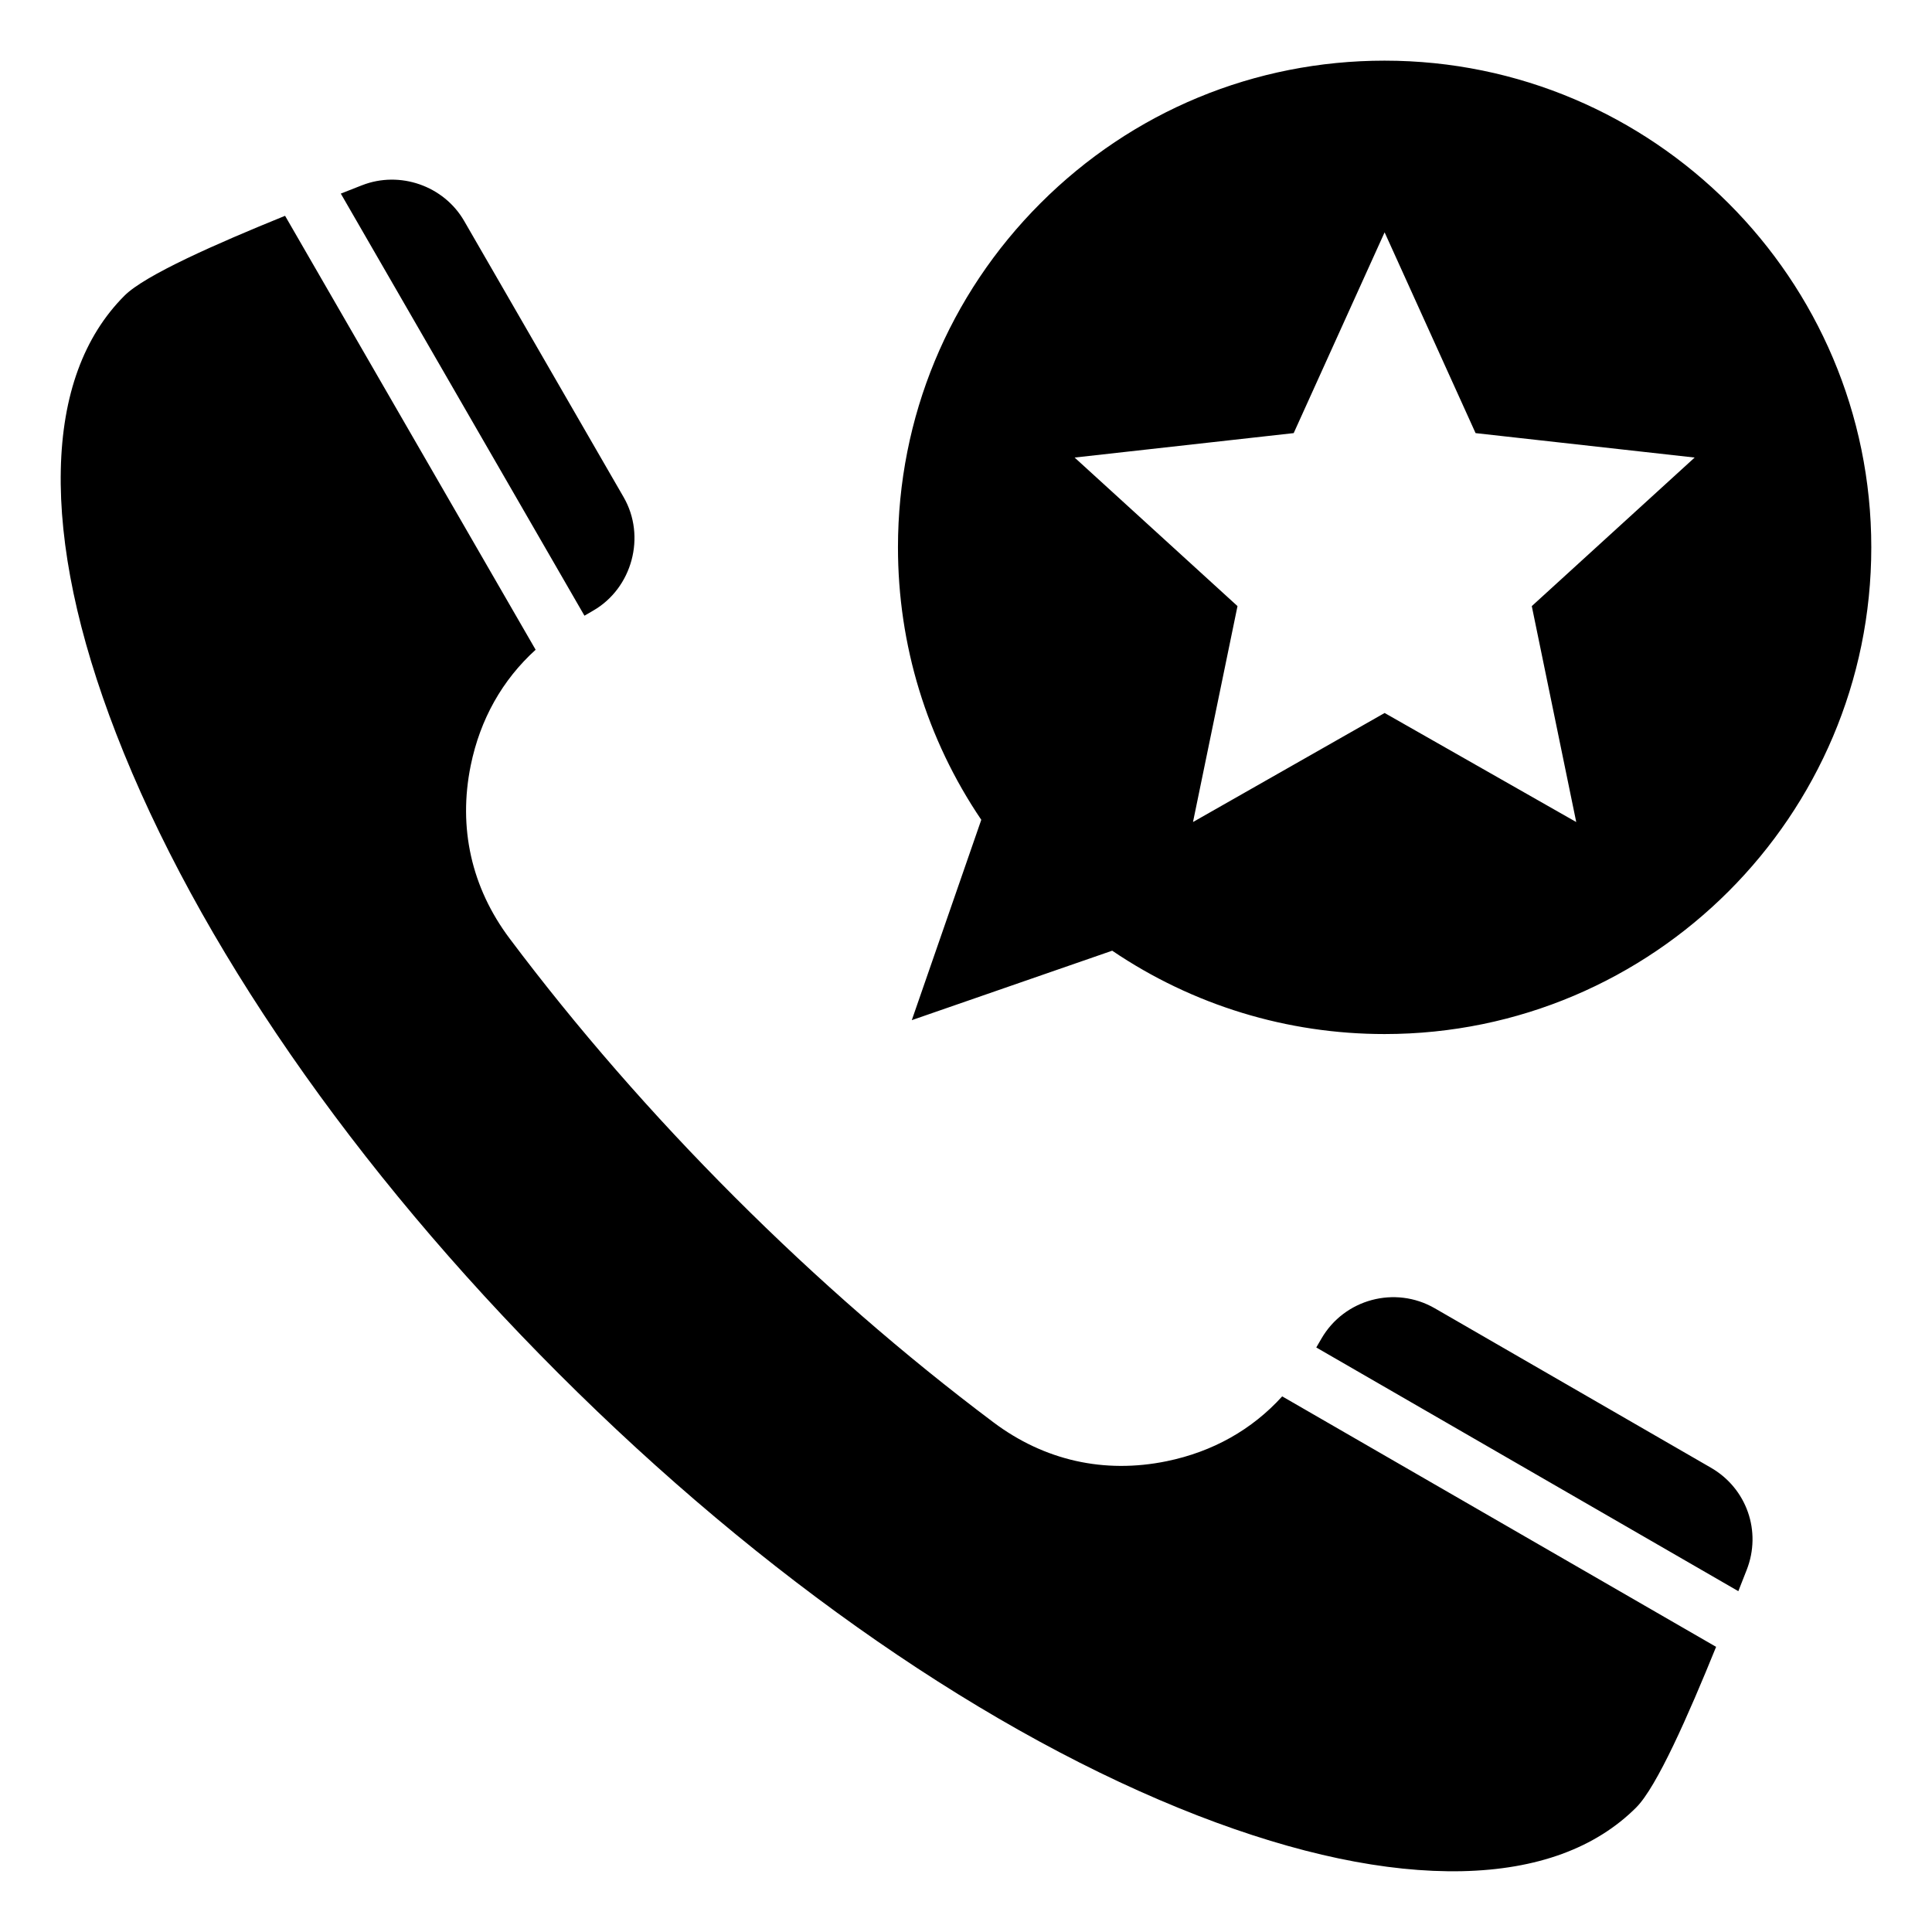 <?xml version="1.0" encoding="UTF-8"?>
<!-- Uploaded to: ICON Repo, www.svgrepo.com, Generator: ICON Repo Mixer Tools -->
<svg fill="#000000" width="800px" height="800px" version="1.1" viewBox="144 144 512 512" xmlns="http://www.w3.org/2000/svg">
 <path d="m381.97 289.05c0-34.434 13.43-66.844 37.77-91.195 24.34-24.352 56.758-37.781 91.191-37.781 71.121 0 128.98 57.848 128.98 128.98 0 71.121-57.855 128.98-128.98 128.98-25.82 0-50.812-7.621-72.188-22.09l-53.109 18.406 18.414-53.094c-14.477-21.383-22.078-46.379-22.078-72.199zm195.66 333.93c5.438-5.438 13.746-24.297 21.156-42.547l-114.99-66.379c-7.992 8.812-18.398 14.684-30.648 17.188-16.516 3.379-32.379-0.184-45.863-10.301-23.602-17.711-46.664-37.785-68.555-59.68-21.895-21.891-41.973-44.953-59.68-68.551-10.117-13.48-13.676-29.352-10.301-45.871 2.504-12.242 8.375-22.641 17.199-30.648l-66.402-115c-18.238 7.406-37.102 15.711-42.547 21.156-10.785 10.785-16.469 26.32-16.887 46.16-0.43 20.156 4.512 43.707 14.699 69.996 21.332 55.051 62.957 115.23 117.2 169.47 54.238 54.242 114.42 95.855 169.47 117.2 26.293 10.188 49.828 15.141 69.996 14.711 19.84-0.438 35.375-6.121 46.156-16.902zm-337.69-429.88c9.965-3.914 21.664 0.09 27.078 9.477 0 0 42.25 73.172 42.258 73.195 5.977 10.355 2.281 24.066-8.051 30.035l-2.34 1.359-64.57-111.86c1.609-0.629 5.625-2.211 5.625-2.211zm366.95 366.94-2.215 5.637-111.85-64.582 1.359-2.336c6.066-10.5 19.531-14.113 30.035-8.055l73.195 42.258c9.492 5.488 13.48 16.871 9.477 27.078zm-120.05-301.26-58.055 6.477 43.164 39.367-11.793 57.223 50.781-28.895c0 0.012 0.016 0.012 0.027 0.012l50.754 28.887-11.781-57.223 43.164-39.371-58.059-6.477-24.109-53.211z" fill-rule="evenodd"/>
</svg>